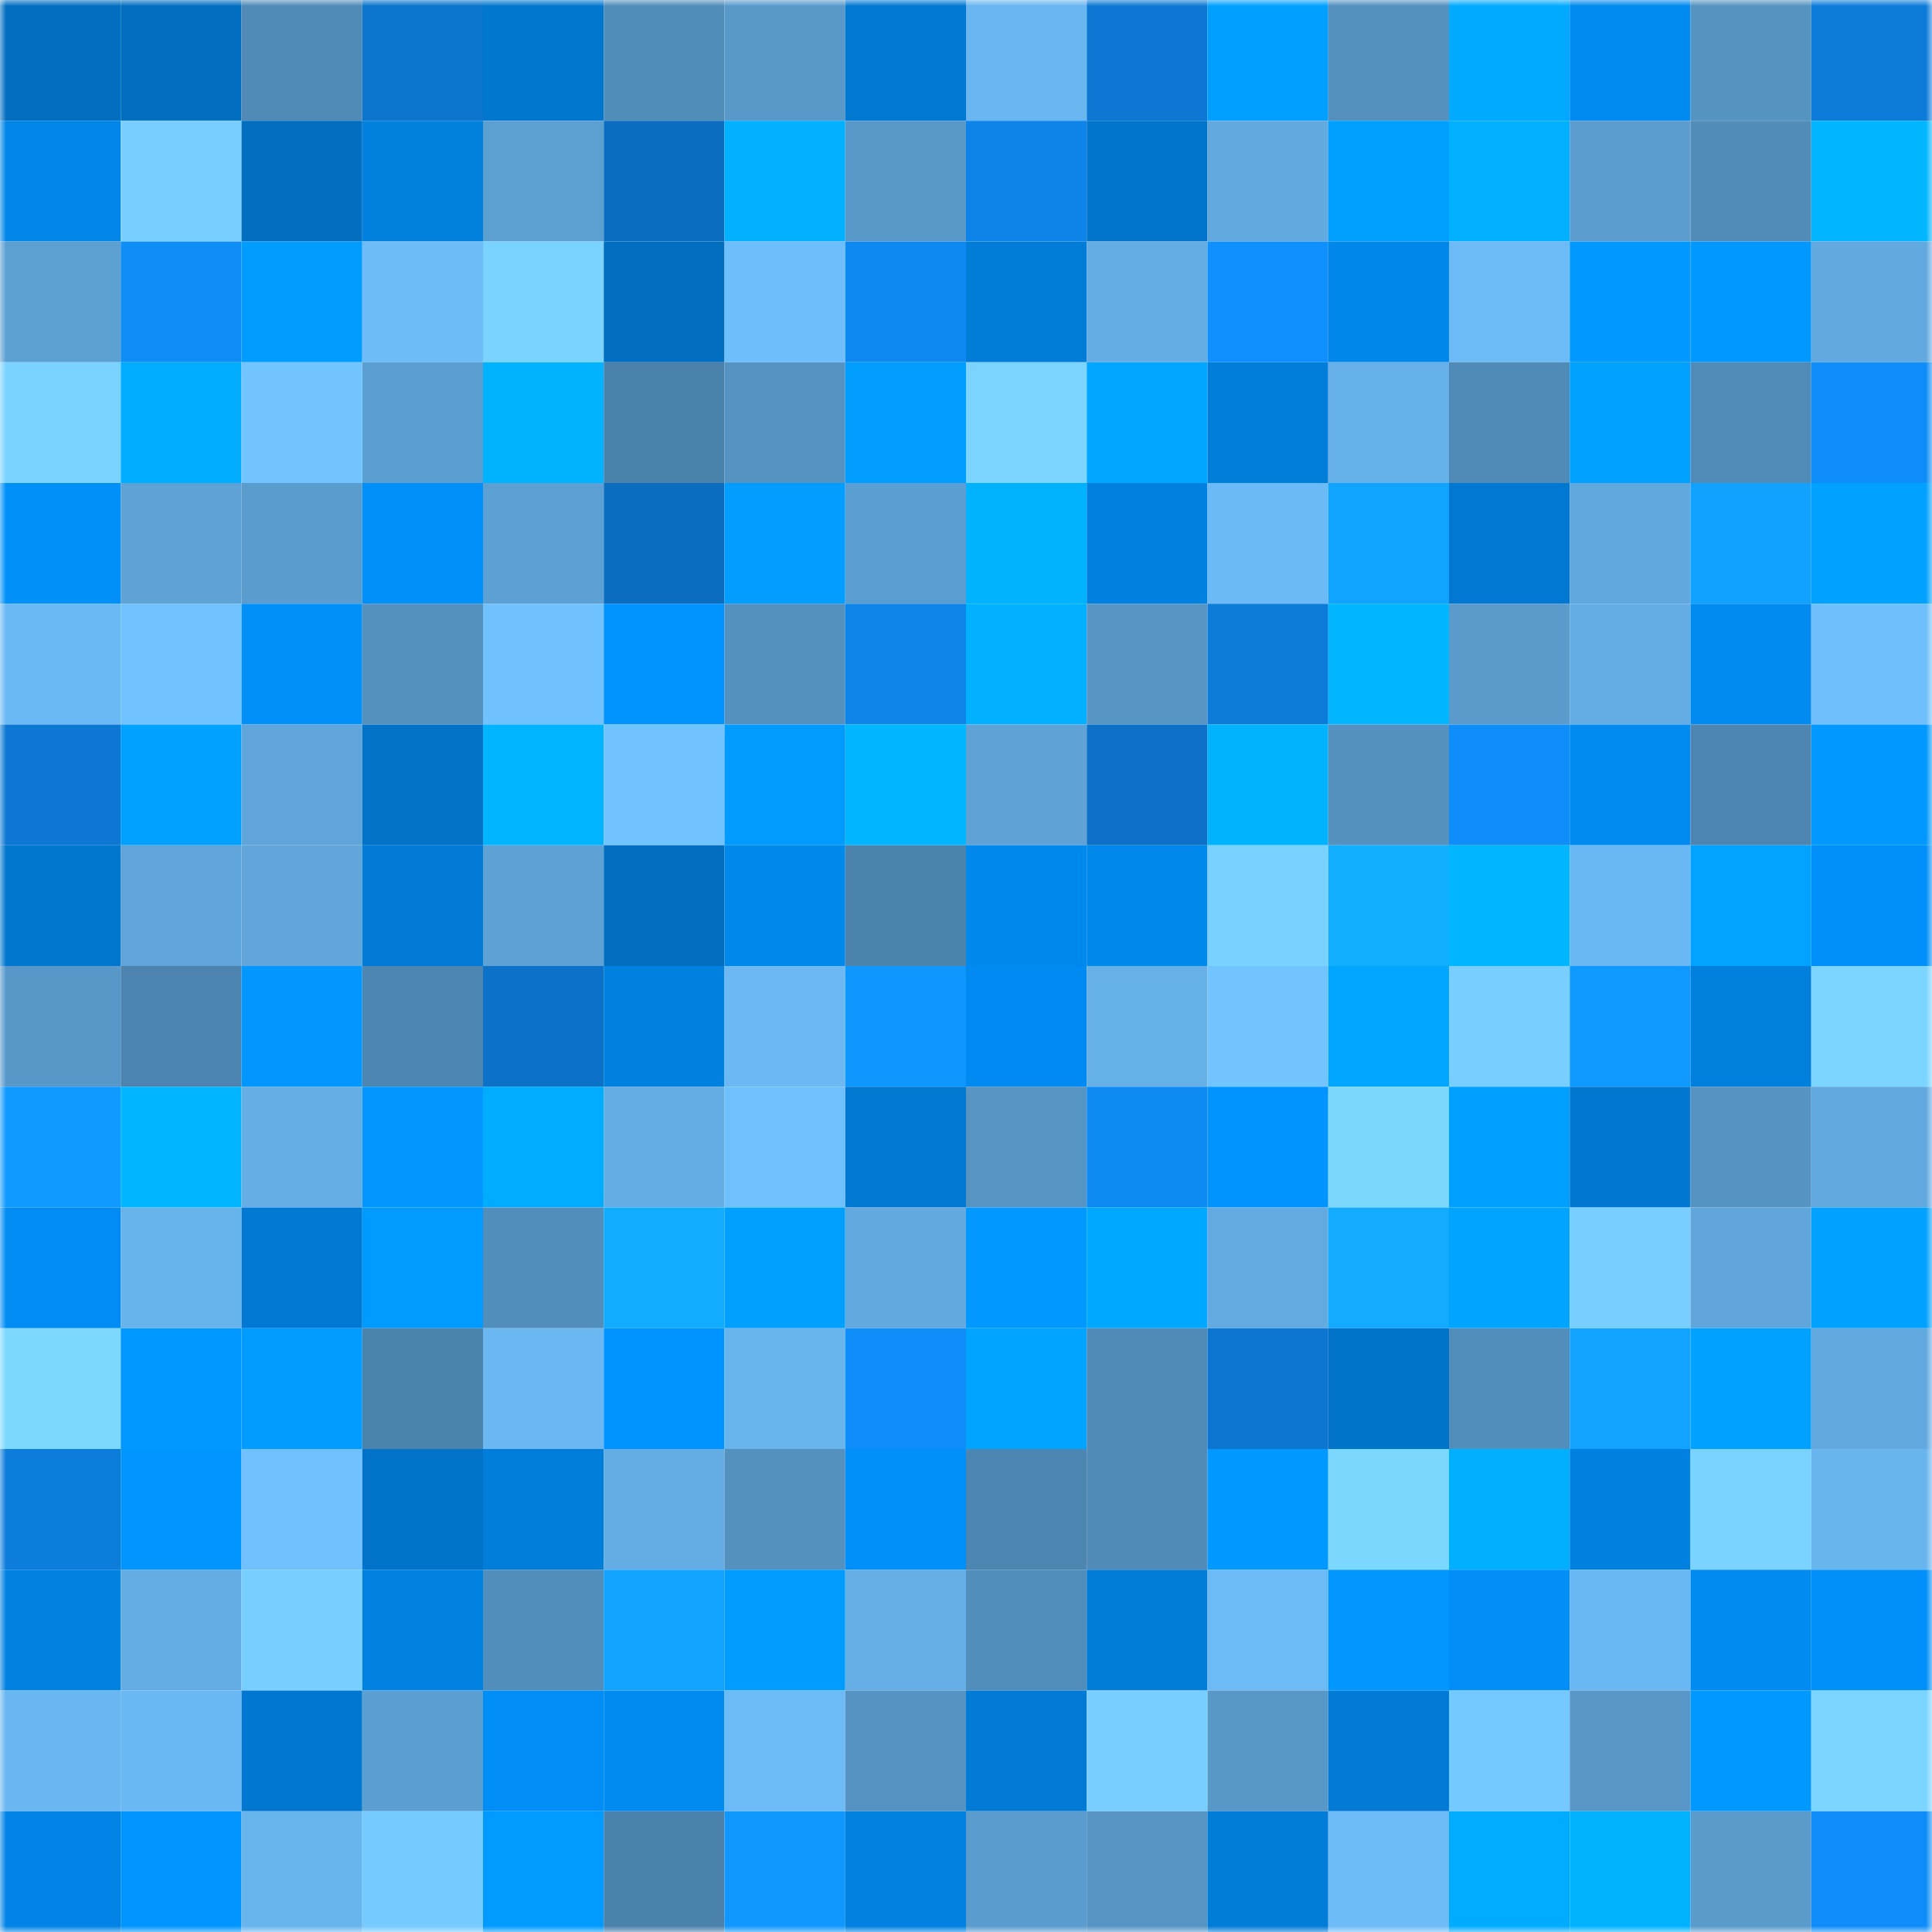 <svg viewBox="0 0 160 160" fill="none" role="img" xmlns="http://www.w3.org/2000/svg" width="240" height="240" name="ens%2Ctaapoetry.eth"><mask id="254822642" mask-type="alpha" maskUnits="userSpaceOnUse" x="0" y="0" width="160" height="160"><rect width="160" height="160" fill="#FFFFFF"></rect></mask><g mask="url(#254822642)"><rect x="0" y="0" width="10" height="10" fill="#016ebf"></rect><rect x="10" y="0" width="10" height="10" fill="#016ebf"></rect><rect x="20" y="0" width="10" height="10" fill="#508bb7"></rect><rect x="30" y="0" width="10" height="10" fill="#0c75cd"></rect><rect x="40" y="0" width="10" height="10" fill="#0177ce"></rect><rect x="50" y="0" width="10" height="10" fill="#518db9"></rect><rect x="60" y="0" width="10" height="10" fill="#5899c9"></rect><rect x="70" y="0" width="10" height="10" fill="#0179d1"></rect><rect x="80" y="0" width="10" height="10" fill="#69b5ef"></rect><rect x="90" y="0" width="10" height="10" fill="#0c78d3"></rect><rect x="100" y="0" width="10" height="10" fill="#019fff"></rect><rect x="110" y="0" width="10" height="10" fill="#5491bf"></rect><rect x="120" y="0" width="10" height="10" fill="#01aaff"></rect><rect x="130" y="0" width="10" height="10" fill="#018aef"></rect><rect x="140" y="0" width="10" height="10" fill="#5593c1"></rect><rect x="150" y="0" width="10" height="10" fill="#0d7cd9"></rect><rect x="0" y="10" width="10" height="10" fill="#0186e8"></rect><rect x="10" y="10" width="10" height="10" fill="#77ceff"></rect><rect x="20" y="10" width="10" height="10" fill="#016ebf"></rect><rect x="30" y="10" width="10" height="10" fill="#0180dd"></rect><rect x="40" y="10" width="10" height="10" fill="#5c9fd1"></rect><rect x="50" y="10" width="10" height="10" fill="#0b6dbf"></rect><rect x="60" y="10" width="10" height="10" fill="#01b1ff"></rect><rect x="70" y="10" width="10" height="10" fill="#5899c9"></rect><rect x="80" y="10" width="10" height="10" fill="#0e84e9"></rect><rect x="90" y="10" width="10" height="10" fill="#0175cb"></rect><rect x="100" y="10" width="10" height="10" fill="#62a9df"></rect><rect x="110" y="10" width="10" height="10" fill="#01a0ff"></rect><rect x="120" y="10" width="10" height="10" fill="#01b0ff"></rect><rect x="130" y="10" width="10" height="10" fill="#5b9dcf"></rect><rect x="140" y="10" width="10" height="10" fill="#518cb9"></rect><rect x="150" y="10" width="10" height="10" fill="#01b5ff"></rect><rect x="0" y="20" width="10" height="10" fill="#5ca0d2"></rect><rect x="10" y="20" width="10" height="10" fill="#0f8df7"></rect><rect x="20" y="20" width="10" height="10" fill="#019cff"></rect><rect x="30" y="20" width="10" height="10" fill="#6dbcf8"></rect><rect x="40" y="20" width="10" height="10" fill="#7ad3ff"></rect><rect x="50" y="20" width="10" height="10" fill="#016ebf"></rect><rect x="60" y="20" width="10" height="10" fill="#6ebefb"></rect><rect x="70" y="20" width="10" height="10" fill="#0e89f1"></rect><rect x="80" y="20" width="10" height="10" fill="#017cd7"></rect><rect x="90" y="20" width="10" height="10" fill="#64ade4"></rect><rect x="100" y="20" width="10" height="10" fill="#0f90fe"></rect><rect x="110" y="20" width="10" height="10" fill="#0186e9"></rect><rect x="120" y="20" width="10" height="10" fill="#6cbaf6"></rect><rect x="130" y="20" width="10" height="10" fill="#0198ff"></rect><rect x="140" y="20" width="10" height="10" fill="#0198ff"></rect><rect x="150" y="20" width="10" height="10" fill="#62a9df"></rect><rect x="0" y="30" width="10" height="10" fill="#79d2ff"></rect><rect x="10" y="30" width="10" height="10" fill="#01adff"></rect><rect x="20" y="30" width="10" height="10" fill="#71c4ff"></rect><rect x="30" y="30" width="10" height="10" fill="#5b9ed1"></rect><rect x="40" y="30" width="10" height="10" fill="#01b2ff"></rect><rect x="50" y="30" width="10" height="10" fill="#4b82ab"></rect><rect x="60" y="30" width="10" height="10" fill="#5593c2"></rect><rect x="70" y="30" width="10" height="10" fill="#019eff"></rect><rect x="80" y="30" width="10" height="10" fill="#7ad4ff"></rect><rect x="90" y="30" width="10" height="10" fill="#01a6ff"></rect><rect x="100" y="30" width="10" height="10" fill="#017eda"></rect><rect x="110" y="30" width="10" height="10" fill="#66b1ea"></rect><rect x="120" y="30" width="10" height="10" fill="#508bb7"></rect><rect x="130" y="30" width="10" height="10" fill="#01a1ff"></rect><rect x="140" y="30" width="10" height="10" fill="#518cb8"></rect><rect x="150" y="30" width="10" height="10" fill="#0f8ef9"></rect><rect x="0" y="40" width="10" height="10" fill="#018ff8"></rect><rect x="10" y="40" width="10" height="10" fill="#5ea2d6"></rect><rect x="20" y="40" width="10" height="10" fill="#5a9ccd"></rect><rect x="30" y="40" width="10" height="10" fill="#0190f9"></rect><rect x="40" y="40" width="10" height="10" fill="#5da1d4"></rect><rect x="50" y="40" width="10" height="10" fill="#0b6dbf"></rect><rect x="60" y="40" width="10" height="10" fill="#019eff"></rect><rect x="70" y="40" width="10" height="10" fill="#5b9ed1"></rect><rect x="80" y="40" width="10" height="10" fill="#01b2ff"></rect><rect x="90" y="40" width="10" height="10" fill="#0181df"></rect><rect x="100" y="40" width="10" height="10" fill="#6bbaf5"></rect><rect x="110" y="40" width="10" height="10" fill="#11a4ff"></rect><rect x="120" y="40" width="10" height="10" fill="#0179d2"></rect><rect x="130" y="40" width="10" height="10" fill="#61a8dd"></rect><rect x="140" y="40" width="10" height="10" fill="#11a2ff"></rect><rect x="150" y="40" width="10" height="10" fill="#01a2ff"></rect><rect x="0" y="50" width="10" height="10" fill="#6bb9f4"></rect><rect x="10" y="50" width="10" height="10" fill="#71c3ff"></rect><rect x="20" y="50" width="10" height="10" fill="#018ff8"></rect><rect x="30" y="50" width="10" height="10" fill="#5491bf"></rect><rect x="40" y="50" width="10" height="10" fill="#70c1ff"></rect><rect x="50" y="50" width="10" height="10" fill="#0193ff"></rect><rect x="60" y="50" width="10" height="10" fill="#5491bf"></rect><rect x="70" y="50" width="10" height="10" fill="#0e85e9"></rect><rect x="80" y="50" width="10" height="10" fill="#01b1ff"></rect><rect x="90" y="50" width="10" height="10" fill="#5695c4"></rect><rect x="100" y="50" width="10" height="10" fill="#0d7bd8"></rect><rect x="110" y="50" width="10" height="10" fill="#01b5ff"></rect><rect x="120" y="50" width="10" height="10" fill="#5a9bcc"></rect><rect x="130" y="50" width="10" height="10" fill="#64ade4"></rect><rect x="140" y="50" width="10" height="10" fill="#018af0"></rect><rect x="150" y="50" width="10" height="10" fill="#6ebffb"></rect><rect x="0" y="60" width="10" height="10" fill="#0c78d3"></rect><rect x="10" y="60" width="10" height="10" fill="#01a1ff"></rect><rect x="20" y="60" width="10" height="10" fill="#5fa5d9"></rect><rect x="30" y="60" width="10" height="10" fill="#0172c5"></rect><rect x="40" y="60" width="10" height="10" fill="#01b4ff"></rect><rect x="50" y="60" width="10" height="10" fill="#71c3ff"></rect><rect x="60" y="60" width="10" height="10" fill="#019aff"></rect><rect x="70" y="60" width="10" height="10" fill="#01b5ff"></rect><rect x="80" y="60" width="10" height="10" fill="#5ea2d6"></rect><rect x="90" y="60" width="10" height="10" fill="#0c71c7"></rect><rect x="100" y="60" width="10" height="10" fill="#01b2ff"></rect><rect x="110" y="60" width="10" height="10" fill="#5491bf"></rect><rect x="120" y="60" width="10" height="10" fill="#0f8ef9"></rect><rect x="130" y="60" width="10" height="10" fill="#018aef"></rect><rect x="140" y="60" width="10" height="10" fill="#4e86b1"></rect><rect x="150" y="60" width="10" height="10" fill="#0199ff"></rect><rect x="0" y="70" width="10" height="10" fill="#0177ce"></rect><rect x="10" y="70" width="10" height="10" fill="#5fa5d9"></rect><rect x="20" y="70" width="10" height="10" fill="#60a6db"></rect><rect x="30" y="70" width="10" height="10" fill="#017bd5"></rect><rect x="40" y="70" width="10" height="10" fill="#5da1d5"></rect><rect x="50" y="70" width="10" height="10" fill="#016ebf"></rect><rect x="60" y="70" width="10" height="10" fill="#0188eb"></rect><rect x="70" y="70" width="10" height="10" fill="#4c83ad"></rect><rect x="80" y="70" width="10" height="10" fill="#0188ec"></rect><rect x="90" y="70" width="10" height="10" fill="#0188eb"></rect><rect x="100" y="70" width="10" height="10" fill="#79d1ff"></rect><rect x="110" y="70" width="10" height="10" fill="#12aeff"></rect><rect x="120" y="70" width="10" height="10" fill="#01b5ff"></rect><rect x="130" y="70" width="10" height="10" fill="#6ab8f3"></rect><rect x="140" y="70" width="10" height="10" fill="#01a3ff"></rect><rect x="150" y="70" width="10" height="10" fill="#0190f9"></rect><rect x="0" y="80" width="10" height="10" fill="#5898c9"></rect><rect x="10" y="80" width="10" height="10" fill="#4d84af"></rect><rect x="20" y="80" width="10" height="10" fill="#0197ff"></rect><rect x="30" y="80" width="10" height="10" fill="#4d86b0"></rect><rect x="40" y="80" width="10" height="10" fill="#0c72c8"></rect><rect x="50" y="80" width="10" height="10" fill="#0181df"></rect><rect x="60" y="80" width="10" height="10" fill="#6bb8f3"></rect><rect x="70" y="80" width="10" height="10" fill="#1097ff"></rect><rect x="80" y="80" width="10" height="10" fill="#018bf2"></rect><rect x="90" y="80" width="10" height="10" fill="#66b0e8"></rect><rect x="100" y="80" width="10" height="10" fill="#71c4ff"></rect><rect x="110" y="80" width="10" height="10" fill="#01a7ff"></rect><rect x="120" y="80" width="10" height="10" fill="#77ceff"></rect><rect x="130" y="80" width="10" height="10" fill="#109aff"></rect><rect x="140" y="80" width="10" height="10" fill="#017fdc"></rect><rect x="150" y="80" width="10" height="10" fill="#7bd5ff"></rect><rect x="0" y="90" width="10" height="10" fill="#109aff"></rect><rect x="10" y="90" width="10" height="10" fill="#01b6ff"></rect><rect x="20" y="90" width="10" height="10" fill="#64aee5"></rect><rect x="30" y="90" width="10" height="10" fill="#0197ff"></rect><rect x="40" y="90" width="10" height="10" fill="#01acff"></rect><rect x="50" y="90" width="10" height="10" fill="#64ade4"></rect><rect x="60" y="90" width="10" height="10" fill="#6fc1fe"></rect><rect x="70" y="90" width="10" height="10" fill="#0179d1"></rect><rect x="80" y="90" width="10" height="10" fill="#5594c3"></rect><rect x="90" y="90" width="10" height="10" fill="#0e8af3"></rect><rect x="100" y="90" width="10" height="10" fill="#0194ff"></rect><rect x="110" y="90" width="10" height="10" fill="#7cd7ff"></rect><rect x="120" y="90" width="10" height="10" fill="#019fff"></rect><rect x="130" y="90" width="10" height="10" fill="#0177cf"></rect><rect x="140" y="90" width="10" height="10" fill="#5593c2"></rect><rect x="150" y="90" width="10" height="10" fill="#62a9df"></rect><rect x="0" y="100" width="10" height="10" fill="#018cf3"></rect><rect x="10" y="100" width="10" height="10" fill="#67b3eb"></rect><rect x="20" y="100" width="10" height="10" fill="#0178d1"></rect><rect x="30" y="100" width="10" height="10" fill="#019bff"></rect><rect x="40" y="100" width="10" height="10" fill="#528ebc"></rect><rect x="50" y="100" width="10" height="10" fill="#12acff"></rect><rect x="60" y="100" width="10" height="10" fill="#01a0ff"></rect><rect x="70" y="100" width="10" height="10" fill="#62a9df"></rect><rect x="80" y="100" width="10" height="10" fill="#0198ff"></rect><rect x="90" y="100" width="10" height="10" fill="#01a8ff"></rect><rect x="100" y="100" width="10" height="10" fill="#63aae1"></rect><rect x="110" y="100" width="10" height="10" fill="#12abff"></rect><rect x="120" y="100" width="10" height="10" fill="#01a5ff"></rect><rect x="130" y="100" width="10" height="10" fill="#77ceff"></rect><rect x="140" y="100" width="10" height="10" fill="#60a6db"></rect><rect x="150" y="100" width="10" height="10" fill="#01a2ff"></rect><rect x="0" y="110" width="10" height="10" fill="#7dd8ff"></rect><rect x="10" y="110" width="10" height="10" fill="#0198ff"></rect><rect x="20" y="110" width="10" height="10" fill="#019cff"></rect><rect x="30" y="110" width="10" height="10" fill="#4c83ad"></rect><rect x="40" y="110" width="10" height="10" fill="#6ab7f1"></rect><rect x="50" y="110" width="10" height="10" fill="#0193ff"></rect><rect x="60" y="110" width="10" height="10" fill="#68b4ed"></rect><rect x="70" y="110" width="10" height="10" fill="#0f8ef9"></rect><rect x="80" y="110" width="10" height="10" fill="#01a5ff"></rect><rect x="90" y="110" width="10" height="10" fill="#508ab6"></rect><rect x="100" y="110" width="10" height="10" fill="#0c76d0"></rect><rect x="110" y="110" width="10" height="10" fill="#0174c9"></rect><rect x="120" y="110" width="10" height="10" fill="#528ebc"></rect><rect x="130" y="110" width="10" height="10" fill="#11a3ff"></rect><rect x="140" y="110" width="10" height="10" fill="#01a1ff"></rect><rect x="150" y="110" width="10" height="10" fill="#62a9df"></rect><rect x="0" y="120" width="10" height="10" fill="#0d7ddc"></rect><rect x="10" y="120" width="10" height="10" fill="#0195ff"></rect><rect x="20" y="120" width="10" height="10" fill="#6fc0fd"></rect><rect x="30" y="120" width="10" height="10" fill="#0174c9"></rect><rect x="40" y="120" width="10" height="10" fill="#017eda"></rect><rect x="50" y="120" width="10" height="10" fill="#64ade4"></rect><rect x="60" y="120" width="10" height="10" fill="#5491bf"></rect><rect x="70" y="120" width="10" height="10" fill="#0190f9"></rect><rect x="80" y="120" width="10" height="10" fill="#4d86b0"></rect><rect x="90" y="120" width="10" height="10" fill="#508ab6"></rect><rect x="100" y="120" width="10" height="10" fill="#0199ff"></rect><rect x="110" y="120" width="10" height="10" fill="#7cd7ff"></rect><rect x="120" y="120" width="10" height="10" fill="#01afff"></rect><rect x="130" y="120" width="10" height="10" fill="#0181df"></rect><rect x="140" y="120" width="10" height="10" fill="#79d2ff"></rect><rect x="150" y="120" width="10" height="10" fill="#68b4ed"></rect><rect x="0" y="130" width="10" height="10" fill="#0181e0"></rect><rect x="10" y="130" width="10" height="10" fill="#64ade4"></rect><rect x="20" y="130" width="10" height="10" fill="#78cfff"></rect><rect x="30" y="130" width="10" height="10" fill="#0182e1"></rect><rect x="40" y="130" width="10" height="10" fill="#528ebb"></rect><rect x="50" y="130" width="10" height="10" fill="#11a3ff"></rect><rect x="60" y="130" width="10" height="10" fill="#019cff"></rect><rect x="70" y="130" width="10" height="10" fill="#65afe6"></rect><rect x="80" y="130" width="10" height="10" fill="#528ebb"></rect><rect x="90" y="130" width="10" height="10" fill="#017cd7"></rect><rect x="100" y="130" width="10" height="10" fill="#6cbaf6"></rect><rect x="110" y="130" width="10" height="10" fill="#0197ff"></rect><rect x="120" y="130" width="10" height="10" fill="#018ef6"></rect><rect x="130" y="130" width="10" height="10" fill="#6ab8f3"></rect><rect x="140" y="130" width="10" height="10" fill="#018aef"></rect><rect x="150" y="130" width="10" height="10" fill="#0190f9"></rect><rect x="0" y="140" width="10" height="10" fill="#69b6f0"></rect><rect x="10" y="140" width="10" height="10" fill="#6ab8f3"></rect><rect x="20" y="140" width="10" height="10" fill="#0177cf"></rect><rect x="30" y="140" width="10" height="10" fill="#5b9ed1"></rect><rect x="40" y="140" width="10" height="10" fill="#018ff7"></rect><rect x="50" y="140" width="10" height="10" fill="#018aef"></rect><rect x="60" y="140" width="10" height="10" fill="#6cbbf7"></rect><rect x="70" y="140" width="10" height="10" fill="#5593c2"></rect><rect x="80" y="140" width="10" height="10" fill="#017bd6"></rect><rect x="90" y="140" width="10" height="10" fill="#77ceff"></rect><rect x="100" y="140" width="10" height="10" fill="#5898c8"></rect><rect x="110" y="140" width="10" height="10" fill="#017bd5"></rect><rect x="120" y="140" width="10" height="10" fill="#74c9ff"></rect><rect x="130" y="140" width="10" height="10" fill="#5897c8"></rect><rect x="140" y="140" width="10" height="10" fill="#0199ff"></rect><rect x="150" y="140" width="10" height="10" fill="#7bd5ff"></rect><rect x="0" y="150" width="10" height="10" fill="#0184e6"></rect><rect x="10" y="150" width="10" height="10" fill="#0195ff"></rect><rect x="20" y="150" width="10" height="10" fill="#68b5ee"></rect><rect x="30" y="150" width="10" height="10" fill="#75caff"></rect><rect x="40" y="150" width="10" height="10" fill="#019bff"></rect><rect x="50" y="150" width="10" height="10" fill="#4b82ab"></rect><rect x="60" y="150" width="10" height="10" fill="#1098ff"></rect><rect x="70" y="150" width="10" height="10" fill="#0182e1"></rect><rect x="80" y="150" width="10" height="10" fill="#5a9cce"></rect><rect x="90" y="150" width="10" height="10" fill="#5695c4"></rect><rect x="100" y="150" width="10" height="10" fill="#017cd7"></rect><rect x="110" y="150" width="10" height="10" fill="#6dbcf8"></rect><rect x="120" y="150" width="10" height="10" fill="#01abff"></rect><rect x="130" y="150" width="10" height="10" fill="#01b3ff"></rect><rect x="140" y="150" width="10" height="10" fill="#5a9bcc"></rect><rect x="150" y="150" width="10" height="10" fill="#0f8ef9"></rect></g></svg>